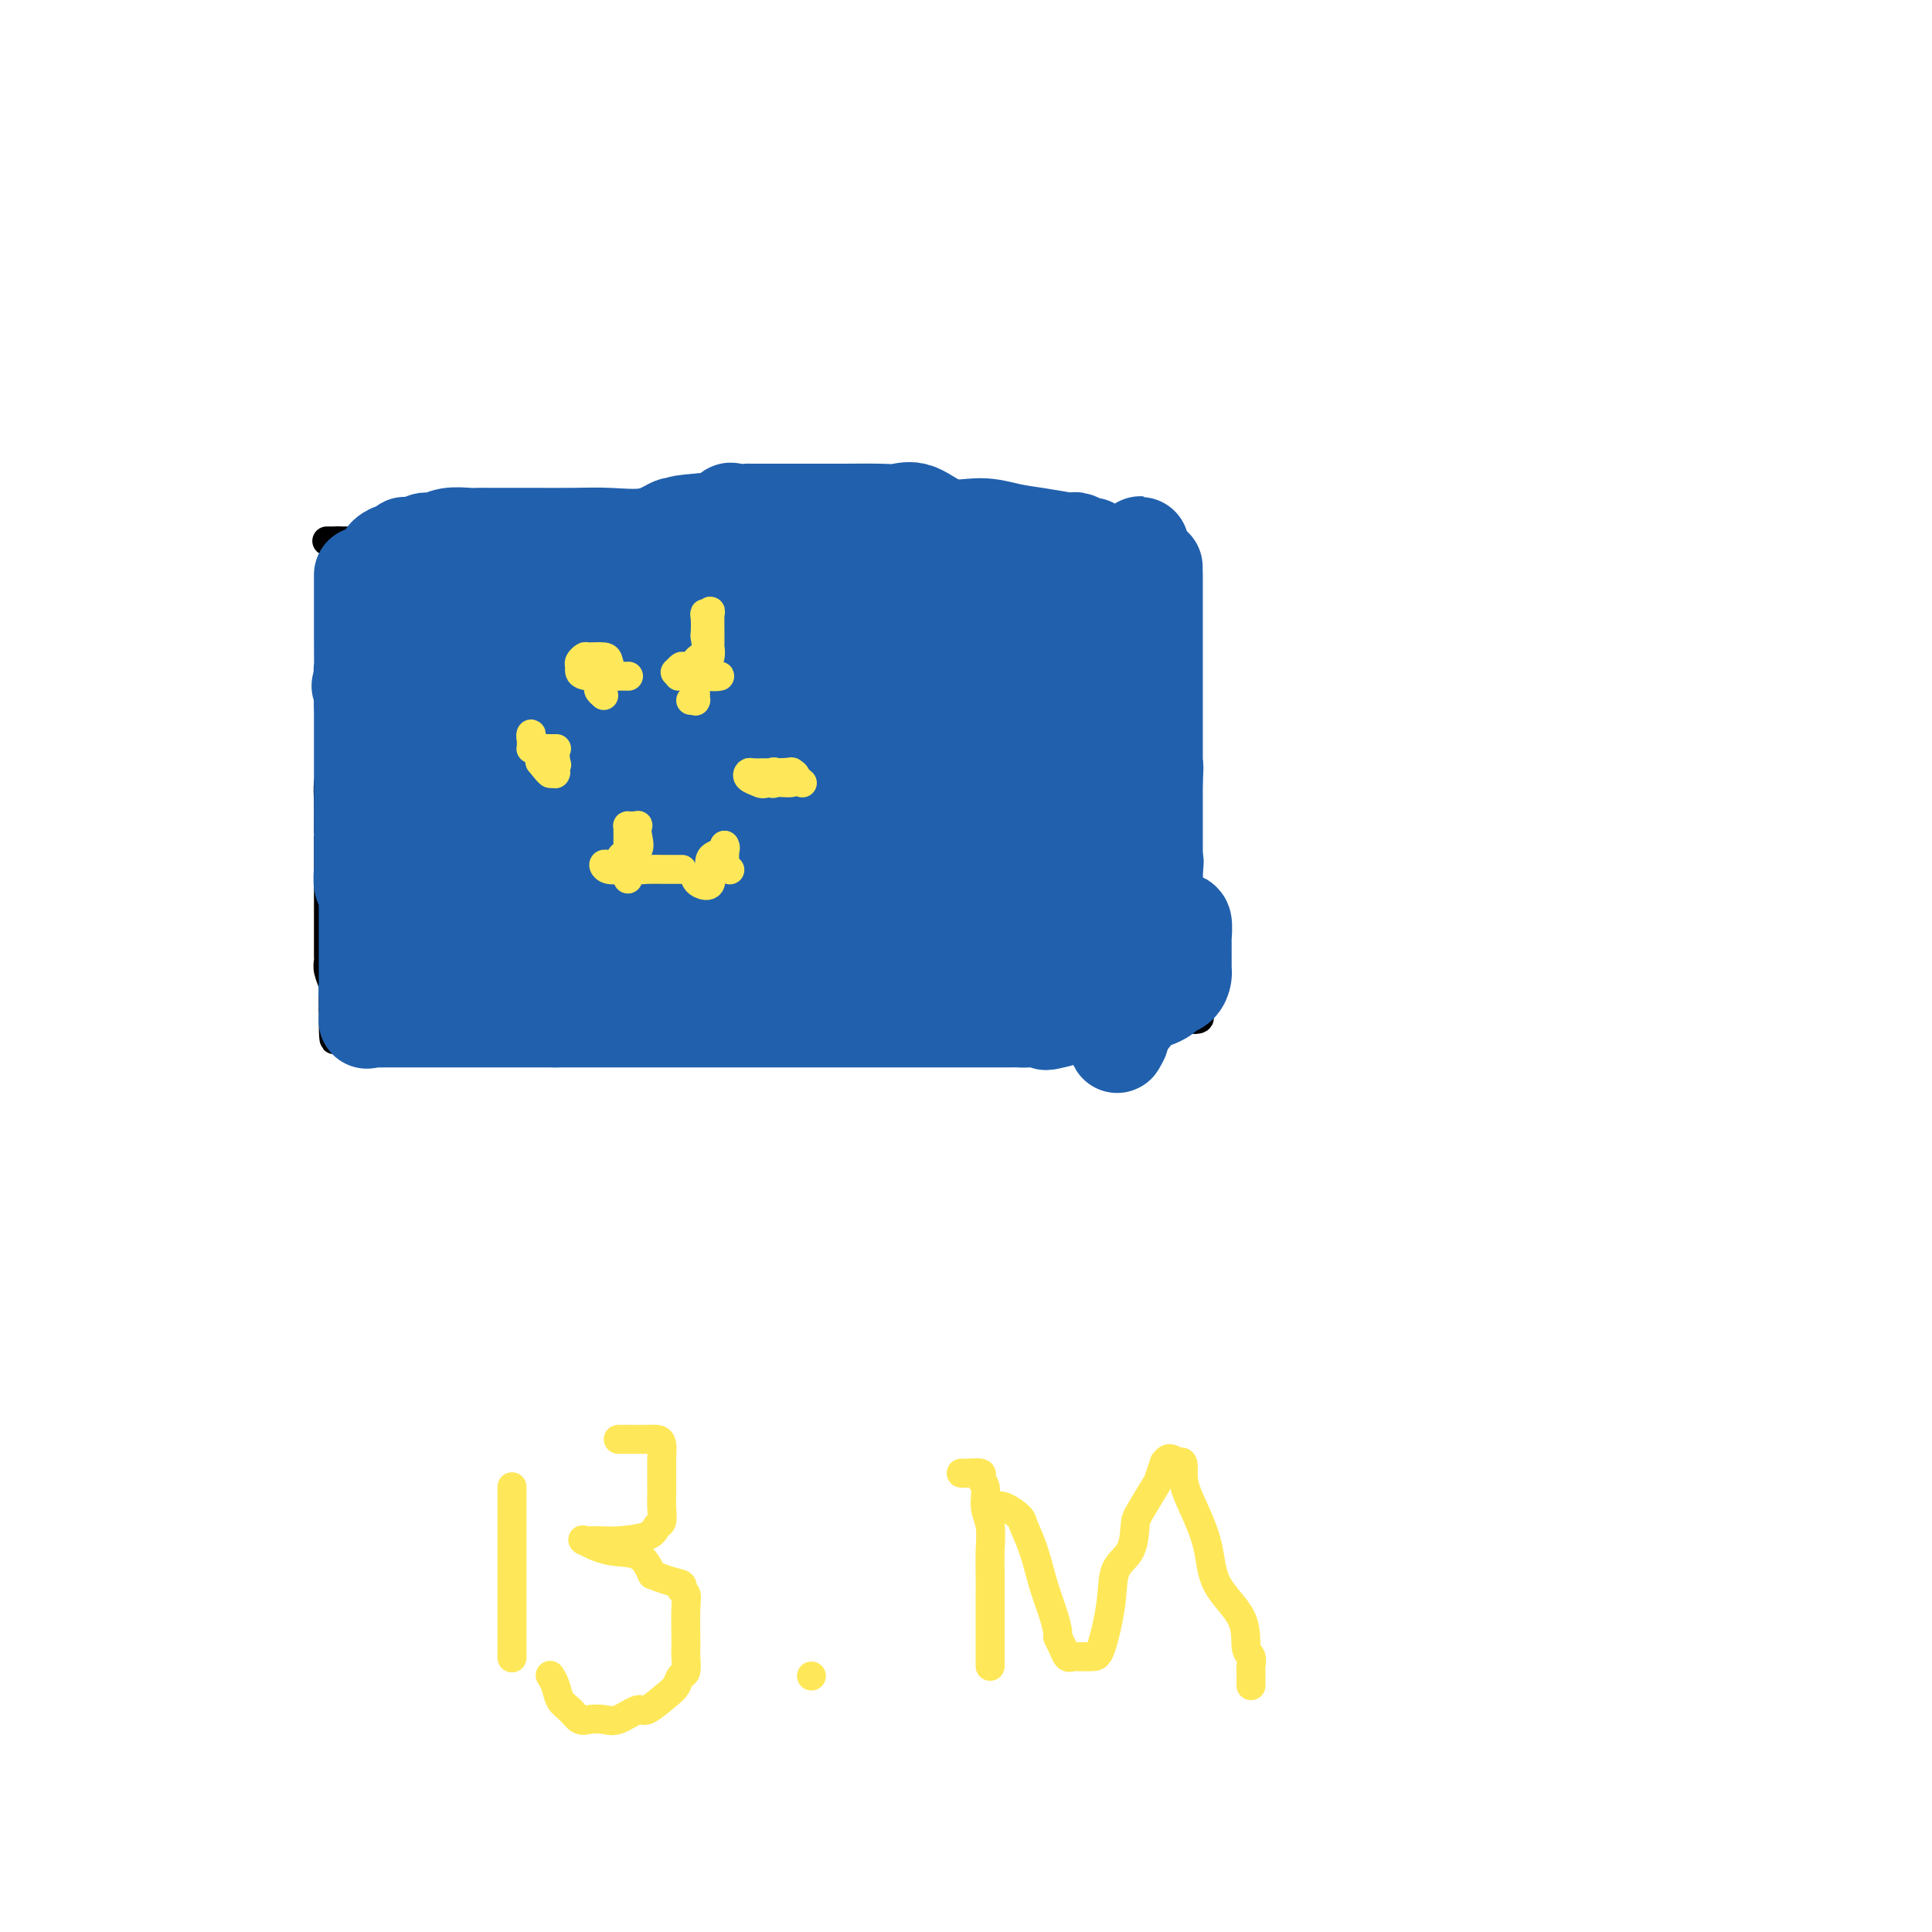 <svg viewBox='0 0 400 400' version='1.1' xmlns='http://www.w3.org/2000/svg' xmlns:xlink='http://www.w3.org/1999/xlink'><g fill='none' stroke='#000000' stroke-width='6' stroke-linecap='round' stroke-linejoin='round'><path d='M70,112c0.423,0.457 0.845,0.914 1,1c0.155,0.086 0.041,-0.198 0,0c-0.041,0.198 -0.011,0.879 0,1c0.011,0.121 0.003,-0.317 0,0c-0.003,0.317 -0.001,1.391 0,2c0.001,0.609 0.000,0.754 0,1c-0.000,0.246 -0.000,0.595 0,1c0.000,0.405 0.000,0.867 0,1c-0.000,0.133 -0.000,-0.063 0,0c0.000,0.063 0.000,0.384 0,1c-0.000,0.616 -0.000,1.525 0,2c0.000,0.475 0.000,0.515 0,1c-0.000,0.485 -0.000,1.415 0,2c0.000,0.585 0.000,0.825 0,1c-0.000,0.175 -0.000,0.284 0,1c0.000,0.716 0.000,2.039 0,3c-0.000,0.961 -0.000,1.560 0,2c0.000,0.440 0.000,0.720 0,1'/><path d='M71,133c0.155,3.895 0.043,3.134 0,3c-0.043,-0.134 -0.015,0.359 0,1c0.015,0.641 0.018,1.431 0,2c-0.018,0.569 -0.058,0.918 0,2c0.058,1.082 0.212,2.898 0,4c-0.212,1.102 -0.792,1.491 -1,2c-0.208,0.509 -0.046,1.140 0,2c0.046,0.860 -0.026,1.950 0,3c0.026,1.050 0.151,2.061 0,3c-0.151,0.939 -0.576,1.807 -1,3c-0.424,1.193 -0.846,2.712 -1,4c-0.154,1.288 -0.041,2.344 0,4c0.041,1.656 0.011,3.911 0,5c-0.011,1.089 -0.003,1.011 0,1c0.003,-0.011 0.001,0.043 0,1c-0.001,0.957 -0.000,2.816 0,4c0.000,1.184 0.000,1.692 0,3c-0.000,1.308 -0.000,3.416 0,4c0.000,0.584 0.000,-0.357 0,0c-0.000,0.357 -0.000,2.011 0,3c0.000,0.989 0.000,1.313 0,2c-0.000,0.687 -0.000,1.736 0,2c0.000,0.264 0.000,-0.256 0,0c-0.000,0.256 -0.001,1.289 0,2c0.001,0.711 0.004,1.100 0,2c-0.004,0.900 -0.015,2.309 0,3c0.015,0.691 0.057,0.663 0,1c-0.057,0.337 -0.211,1.039 0,2c0.211,0.961 0.788,2.182 1,3c0.212,0.818 0.061,1.234 0,2c-0.061,0.766 -0.030,1.883 0,3'/><path d='M69,209c-0.081,11.914 0.715,3.700 1,1c0.285,-2.700 0.059,0.114 0,1c-0.059,0.886 0.051,-0.155 0,0c-0.051,0.155 -0.262,1.506 0,2c0.262,0.494 0.996,0.132 2,0c1.004,-0.132 2.276,-0.035 3,0c0.724,0.035 0.900,0.010 2,0c1.100,-0.010 3.125,-0.003 4,0c0.875,0.003 0.600,0.001 1,0c0.400,-0.001 1.474,-0.000 2,0c0.526,0.000 0.505,0.000 1,0c0.495,-0.000 1.506,-0.000 2,0c0.494,0.000 0.473,0.000 1,0c0.527,-0.000 1.603,-0.000 3,0c1.397,0.000 3.113,0.000 4,0c0.887,-0.000 0.943,-0.000 1,0'/><path d='M96,213c4.576,0.000 3.017,0.000 3,0c-0.017,-0.000 1.507,0.000 2,0c0.493,0.000 -0.046,-0.000 1,0c1.046,0.000 3.677,0.000 5,0c1.323,-0.000 1.338,-0.000 2,0c0.662,0.000 1.972,0.000 3,0c1.028,0.000 1.774,0.000 3,0c1.226,-0.000 2.933,0.000 4,0c1.067,0.000 1.493,-0.000 3,0c1.507,0.000 4.096,0.000 6,0c1.904,-0.000 3.124,-0.000 4,0c0.876,0.000 1.408,0.000 3,0c1.592,0.000 4.245,0.000 6,0c1.755,0.000 2.611,0.000 4,0c1.389,0.000 3.312,0.000 5,0c1.688,0.000 3.143,0.000 5,0c1.857,0.000 4.116,0.000 6,0c1.884,0.000 3.392,0.000 5,0c1.608,0.000 3.315,0.000 5,0c1.685,0.000 3.347,0.000 5,0c1.653,0.000 3.295,0.000 5,0c1.705,0.000 3.471,0.000 5,0c1.529,0.000 2.819,0.000 4,0c1.181,0.000 2.252,0.000 4,0c1.748,0.000 4.171,0.000 5,0c0.829,0.000 0.062,0.000 1,0c0.938,0.000 3.580,0.000 5,0c1.420,0.000 1.618,0.000 2,0c0.382,0.000 0.949,0.000 2,0c1.051,0.000 2.586,0.000 4,0c1.414,0.000 2.707,0.000 4,0'/><path d='M217,213c19.150,-0.000 6.524,-0.000 3,0c-3.524,0.000 2.052,0.000 5,0c2.948,-0.000 3.267,-0.001 4,0c0.733,0.001 1.879,0.002 3,0c1.121,-0.002 2.217,-0.008 3,0c0.783,0.008 1.251,0.030 2,0c0.749,-0.030 1.777,-0.114 2,0c0.223,0.114 -0.360,0.424 0,0c0.360,-0.424 1.662,-1.581 3,-2c1.338,-0.419 2.712,-0.100 3,0c0.288,0.100 -0.511,-0.019 0,0c0.511,0.019 2.333,0.175 3,0c0.667,-0.175 0.179,-0.680 0,-1c-0.179,-0.320 -0.048,-0.455 0,-1c0.048,-0.545 0.013,-1.501 0,-2c-0.013,-0.499 -0.003,-0.543 0,-1c0.003,-0.457 0.000,-1.329 0,-2c-0.000,-0.671 0.003,-1.140 0,-2c-0.003,-0.860 -0.011,-2.110 0,-4c0.011,-1.890 0.042,-4.421 0,-6c-0.042,-1.579 -0.157,-2.206 0,-3c0.157,-0.794 0.585,-1.756 0,-3c-0.585,-1.244 -2.184,-2.769 -3,-4c-0.816,-1.231 -0.850,-2.168 -1,-4c-0.150,-1.832 -0.418,-4.559 -1,-6c-0.582,-1.441 -1.479,-1.597 -2,-2c-0.521,-0.403 -0.667,-1.053 -1,-2c-0.333,-0.947 -0.852,-2.192 -1,-3c-0.148,-0.808 0.076,-1.179 0,-2c-0.076,-0.821 -0.450,-2.092 -1,-3c-0.550,-0.908 -1.275,-1.454 -2,-2'/><path d='M236,158c-2.544,-4.989 -2.902,-3.461 -3,-4c-0.098,-0.539 0.066,-3.145 0,-5c-0.066,-1.855 -0.361,-2.958 -1,-4c-0.639,-1.042 -1.621,-2.025 -2,-3c-0.379,-0.975 -0.154,-1.944 0,-3c0.154,-1.056 0.237,-2.198 0,-3c-0.237,-0.802 -0.796,-1.263 -1,-2c-0.204,-0.737 -0.055,-1.749 0,-3c0.055,-1.251 0.014,-2.740 0,-4c-0.014,-1.260 -0.003,-2.292 0,-3c0.003,-0.708 -0.002,-1.094 0,-2c0.002,-0.906 0.011,-2.334 0,-3c-0.011,-0.666 -0.044,-0.570 0,-1c0.044,-0.430 0.163,-1.387 0,-2c-0.163,-0.613 -0.609,-0.881 -1,-1c-0.391,-0.119 -0.728,-0.087 -1,0c-0.272,0.087 -0.480,0.230 -1,0c-0.520,-0.230 -1.350,-0.832 -2,-1c-0.650,-0.168 -1.118,0.099 -2,0c-0.882,-0.099 -2.178,-0.562 -3,-1c-0.822,-0.438 -1.169,-0.849 -2,-1c-0.831,-0.151 -2.147,-0.041 -3,0c-0.853,0.041 -1.244,0.012 -2,0c-0.756,-0.012 -1.878,-0.006 -3,0'/><path d='M209,112c-3.528,-0.619 -2.347,-0.166 -4,0c-1.653,0.166 -6.140,0.044 -9,0c-2.860,-0.044 -4.094,-0.012 -6,0c-1.906,0.012 -4.483,0.003 -7,0c-2.517,-0.003 -4.975,-0.001 -8,0c-3.025,0.001 -6.617,0.000 -10,0c-3.383,-0.000 -6.559,-0.000 -9,0c-2.441,0.000 -4.149,0.000 -6,0c-1.851,-0.000 -3.844,-0.000 -6,0c-2.156,0.000 -4.474,0.000 -6,0c-1.526,-0.000 -2.261,-0.000 -4,0c-1.739,0.000 -4.483,0.000 -6,0c-1.517,-0.000 -1.808,-0.000 -4,0c-2.192,0.000 -6.284,0.000 -8,0c-1.716,-0.000 -1.054,-0.000 -2,0c-0.946,0.000 -3.498,0.000 -5,0c-1.502,-0.000 -1.954,-0.000 -3,0c-1.046,0.000 -2.687,0.000 -4,0c-1.313,-0.000 -2.299,-0.000 -3,0c-0.701,0.000 -1.117,0.000 -2,0c-0.883,-0.000 -2.233,-0.000 -3,0c-0.767,0.000 -0.951,0.000 -2,0c-1.049,-0.000 -2.964,-0.000 -4,0c-1.036,0.000 -1.195,0.000 -2,0c-0.805,0.000 -2.257,-0.000 -3,0c-0.743,0.000 -0.776,0.000 -1,0c-0.224,0.000 -0.637,-0.000 -1,0c-0.363,0.000 -0.675,0.000 -1,0c-0.325,0.000 -0.662,0.000 -1,0'/><path d='M79,112c-20.736,0.000 -7.577,0.000 -3,0c4.577,0.000 0.572,0.000 -1,0c-1.572,-0.000 -0.710,0.000 -1,0c-0.290,0.000 -1.732,-0.000 -2,0c-0.268,0.000 0.638,0.000 1,0c0.362,0.000 0.181,0.000 0,0'/></g>
<g fill='none' stroke='#FEE859' stroke-width='6' stroke-linecap='round' stroke-linejoin='round'><path d='M112,148c-0.008,-0.327 -0.016,-0.655 0,-1c0.016,-0.345 0.056,-0.709 0,-1c-0.056,-0.291 -0.207,-0.509 0,-1c0.207,-0.491 0.772,-1.255 1,-2c0.228,-0.745 0.117,-1.471 0,-2c-0.117,-0.529 -0.242,-0.860 0,-1c0.242,-0.140 0.851,-0.087 1,0c0.149,0.087 -0.163,0.208 0,0c0.163,-0.208 0.801,-0.746 1,-1c0.199,-0.254 -0.039,-0.223 0,0c0.039,0.223 0.357,0.637 1,1c0.643,0.363 1.612,0.675 2,1c0.388,0.325 0.194,0.662 0,1'/><path d='M118,142c0.759,0.546 0.157,1.411 0,2c-0.157,0.589 0.130,0.901 0,1c-0.130,0.099 -0.677,-0.016 -1,0c-0.323,0.016 -0.421,0.164 -1,0c-0.579,-0.164 -1.637,-0.639 -2,-1c-0.363,-0.361 -0.031,-0.608 0,-1c0.031,-0.392 -0.240,-0.928 -1,-1c-0.760,-0.072 -2.008,0.321 -3,1c-0.992,0.679 -1.729,1.644 -2,2c-0.271,0.356 -0.078,0.102 0,0c0.078,-0.102 0.039,-0.051 0,0'/><path d='M113,173c-0.424,0.086 -0.847,0.171 -1,0c-0.153,-0.171 -0.034,-0.599 0,-1c0.034,-0.401 -0.015,-0.777 0,-1c0.015,-0.223 0.095,-0.294 0,-1c-0.095,-0.706 -0.366,-2.045 0,-3c0.366,-0.955 1.368,-1.524 2,-2c0.632,-0.476 0.894,-0.858 1,-1c0.106,-0.142 0.056,-0.046 0,0c-0.056,0.046 -0.117,0.040 0,0c0.117,-0.040 0.413,-0.114 1,0c0.587,0.114 1.463,0.416 2,1c0.537,0.584 0.733,1.449 1,2c0.267,0.551 0.605,0.789 1,1c0.395,0.211 0.848,0.397 1,1c0.152,0.603 0.002,1.624 0,2c-0.002,0.376 0.142,0.107 0,0c-0.142,-0.107 -0.571,-0.054 -1,0'/><path d='M120,171c0.188,0.936 -0.343,0.276 -1,0c-0.657,-0.276 -1.442,-0.167 -2,0c-0.558,0.167 -0.889,0.393 -1,0c-0.111,-0.393 -0.000,-1.406 0,-2c0.000,-0.594 -0.109,-0.768 0,-1c0.109,-0.232 0.435,-0.521 0,-1c-0.435,-0.479 -1.632,-1.149 -1,-1c0.632,0.149 3.093,1.117 4,2c0.907,0.883 0.259,1.681 0,2c-0.259,0.319 -0.130,0.160 0,0'/><path d='M128,186c0.437,-0.303 0.873,-0.605 1,-1c0.127,-0.395 -0.057,-0.882 0,-1c0.057,-0.118 0.355,0.135 1,0c0.645,-0.135 1.636,-0.657 2,-1c0.364,-0.343 0.100,-0.509 0,-1c-0.100,-0.491 -0.038,-1.309 0,-2c0.038,-0.691 0.051,-1.256 0,-2c-0.051,-0.744 -0.165,-1.666 0,-2c0.165,-0.334 0.611,-0.082 1,0c0.389,0.082 0.721,-0.008 1,0c0.279,0.008 0.505,0.115 1,0c0.495,-0.115 1.261,-0.452 2,0c0.739,0.452 1.452,1.693 2,2c0.548,0.307 0.931,-0.321 1,0c0.069,0.321 -0.177,1.592 0,2c0.177,0.408 0.775,-0.046 1,0c0.225,0.046 0.076,0.591 0,1c-0.076,0.409 -0.079,0.681 0,1c0.079,0.319 0.239,0.684 0,1c-0.239,0.316 -0.879,0.582 -2,1c-1.121,0.418 -2.723,0.988 -4,2c-1.277,1.012 -2.228,2.465 -3,3c-0.772,0.535 -1.363,0.153 -2,0c-0.637,-0.153 -1.318,-0.076 -2,0'/><path d='M128,189c-2.016,1.541 -0.555,0.892 0,0c0.555,-0.892 0.203,-2.029 0,-3c-0.203,-0.971 -0.257,-1.777 0,-2c0.257,-0.223 0.825,0.136 1,0c0.175,-0.136 -0.044,-0.769 0,-1c0.044,-0.231 0.352,-0.062 1,0c0.648,0.062 1.636,0.017 2,0c0.364,-0.017 0.104,-0.005 0,0c-0.104,0.005 -0.052,0.002 0,0'/><path d='M155,167c-0.032,-0.242 -0.063,-0.484 0,-1c0.063,-0.516 0.222,-1.305 0,-2c-0.222,-0.695 -0.823,-1.297 -1,-2c-0.177,-0.703 0.071,-1.509 0,-2c-0.071,-0.491 -0.459,-0.669 -1,-1c-0.541,-0.331 -1.234,-0.815 -1,-1c0.234,-0.185 1.396,-0.070 2,0c0.604,0.070 0.649,0.096 1,0c0.351,-0.096 1.008,-0.315 2,0c0.992,0.315 2.318,1.163 3,2c0.682,0.837 0.719,1.662 1,2c0.281,0.338 0.804,0.189 1,0c0.196,-0.189 0.063,-0.418 0,0c-0.063,0.418 -0.058,1.483 0,2c0.058,0.517 0.170,0.485 -1,1c-1.170,0.515 -3.620,1.576 -5,2c-1.380,0.424 -1.690,0.212 -2,0'/><path d='M154,167c-1.083,0.774 0.211,0.208 0,0c-0.211,-0.208 -1.927,-0.060 -2,0c-0.073,0.060 1.497,0.030 2,0c0.503,-0.030 -0.061,-0.060 0,0c0.061,0.060 0.747,0.208 1,0c0.253,-0.208 0.072,-0.774 0,-1c-0.072,-0.226 -0.036,-0.113 0,0'/><path d='M160,136c0.087,-0.305 0.174,-0.609 0,0c-0.174,0.609 -0.609,2.133 -1,3c-0.391,0.867 -0.736,1.077 -1,1c-0.264,-0.077 -0.446,-0.442 -1,0c-0.554,0.442 -1.480,1.690 -2,2c-0.520,0.310 -0.633,-0.319 -1,0c-0.367,0.319 -0.989,1.584 -1,2c-0.011,0.416 0.588,-0.018 1,-1c0.412,-0.982 0.637,-2.512 1,-3c0.363,-0.488 0.865,0.065 1,0c0.135,-0.065 -0.098,-0.749 0,-1c0.098,-0.251 0.526,-0.067 1,0c0.474,0.067 0.992,0.019 1,0c0.008,-0.019 -0.496,-0.010 -1,0'/><path d='M157,139c0.667,-0.833 0.333,-0.417 0,0'/><path d='M135,128c0.065,0.368 0.130,0.736 0,1c-0.130,0.264 -0.456,0.424 0,1c0.456,0.576 1.692,1.569 2,2c0.308,0.431 -0.313,0.299 0,1c0.313,0.701 1.559,2.235 2,3c0.441,0.765 0.077,0.762 0,1c-0.077,0.238 0.133,0.718 0,1c-0.133,0.282 -0.609,0.366 -1,0c-0.391,-0.366 -0.695,-1.183 -1,-2'/><path d='M137,136c0.311,1.199 0.090,0.196 0,-1c-0.090,-1.196 -0.049,-2.584 0,-3c0.049,-0.416 0.105,0.140 0,0c-0.105,-0.140 -0.370,-0.975 -1,-1c-0.630,-0.025 -1.626,0.762 -2,1c-0.374,0.238 -0.127,-0.072 0,0c0.127,0.072 0.135,0.527 0,1c-0.135,0.473 -0.413,0.965 0,1c0.413,0.035 1.517,-0.385 3,0c1.483,0.385 3.346,1.575 4,2c0.654,0.425 0.098,0.083 0,0c-0.098,-0.083 0.262,0.091 0,0c-0.262,-0.091 -1.148,-0.448 -2,0c-0.852,0.448 -1.672,1.699 -2,2c-0.328,0.301 -0.164,-0.350 0,-1'/><path d='M137,137c-1.067,0.378 -1.733,0.822 -2,1c-0.267,0.178 -0.133,0.089 0,0'/></g>
<g fill='none' stroke='#2160AD' stroke-width='20' stroke-linecap='round' stroke-linejoin='round'><path d='M88,131c0.115,0.034 0.230,0.068 0,0c-0.230,-0.068 -0.806,-0.238 -1,0c-0.194,0.238 -0.008,0.884 0,1c0.008,0.116 -0.163,-0.298 0,0c0.163,0.298 0.660,1.307 0,2c-0.660,0.693 -2.476,1.069 -3,2c-0.524,0.931 0.244,2.416 0,4c-0.244,1.584 -1.501,3.266 -2,5c-0.499,1.734 -0.239,3.520 0,4c0.239,0.480 0.456,-0.345 0,0c-0.456,0.345 -1.586,1.859 -2,3c-0.414,1.141 -0.111,1.910 0,3c0.111,1.090 0.030,2.500 0,3c-0.030,0.500 -0.008,0.089 0,0c0.008,-0.089 0.002,0.143 0,1c-0.002,0.857 -0.001,2.339 0,3c0.001,0.661 0.000,0.503 0,1c-0.000,0.497 -0.000,1.651 0,2c0.000,0.349 0.000,-0.107 0,0c-0.000,0.107 -0.000,0.778 0,2c0.000,1.222 0.000,2.996 0,4c-0.000,1.004 -0.000,1.238 0,2c0.000,0.762 0.000,2.052 0,3c-0.000,0.948 -0.000,1.555 0,2c0.000,0.445 0.000,0.729 0,1c-0.000,0.271 -0.000,0.528 0,1c0.000,0.472 0.000,1.159 0,2c-0.000,0.841 -0.000,1.836 0,2c0.000,0.164 0.000,-0.502 0,0c-0.000,0.502 -0.000,2.174 0,3c0.000,0.826 0.000,0.808 0,1c-0.000,0.192 -0.000,0.596 0,1'/><path d='M80,189c0.000,5.883 0.000,2.091 0,1c-0.000,-1.091 -0.001,0.521 0,1c0.001,0.479 0.003,-0.174 0,0c-0.003,0.174 -0.011,1.174 0,2c0.011,0.826 0.041,1.479 0,2c-0.041,0.521 -0.155,0.910 0,1c0.155,0.090 0.578,-0.117 1,0c0.422,0.117 0.843,0.560 1,1c0.157,0.440 0.050,0.877 0,1c-0.050,0.123 -0.042,-0.068 0,0c0.042,0.068 0.118,0.397 0,1c-0.118,0.603 -0.431,1.481 0,2c0.431,0.519 1.606,0.679 2,1c0.394,0.321 0.006,0.804 0,1c-0.006,0.196 0.370,0.104 1,0c0.630,-0.104 1.516,-0.220 2,0c0.484,0.220 0.567,0.777 1,1c0.433,0.223 1.217,0.111 2,0'/><path d='M90,204c1.413,0.464 0.945,0.124 1,0c0.055,-0.124 0.633,-0.033 1,0c0.367,0.033 0.521,0.009 1,0c0.479,-0.009 1.281,-0.002 2,0c0.719,0.002 1.353,0.001 2,0c0.647,-0.001 1.306,-0.000 2,0c0.694,0.000 1.424,0.000 2,0c0.576,-0.000 0.997,-0.000 2,0c1.003,0.000 2.588,0.000 3,0c0.412,-0.000 -0.348,-0.000 0,0c0.348,0.000 1.803,0.000 3,0c1.197,-0.000 2.136,-0.000 3,0c0.864,0.000 1.653,0.000 2,0c0.347,-0.000 0.251,-0.000 1,0c0.749,0.000 2.342,0.000 3,0c0.658,-0.000 0.379,-0.000 1,0c0.621,0.000 2.140,0.000 3,0c0.860,-0.000 1.059,-0.000 2,0c0.941,0.000 2.624,0.000 4,0c1.376,-0.000 2.445,-0.000 3,0c0.555,0.000 0.597,0.000 1,0c0.403,-0.000 1.166,-0.000 2,0c0.834,0.000 1.739,0.000 4,0c2.261,-0.000 5.878,0.000 8,0c2.122,0.000 2.749,0.000 4,0c1.251,0.000 3.125,0.000 5,0'/><path d='M155,204c10.240,0.000 3.340,0.000 1,0c-2.340,-0.000 -0.121,-0.000 1,0c1.121,0.000 1.144,0.000 2,0c0.856,-0.000 2.545,-0.000 4,0c1.455,0.000 2.675,0.001 5,0c2.325,-0.001 5.756,-0.004 8,0c2.244,0.004 3.301,0.015 5,0c1.699,-0.015 4.038,-0.057 5,0c0.962,0.057 0.545,0.211 1,0c0.455,-0.211 1.780,-0.789 3,-1c1.220,-0.211 2.334,-0.057 3,0c0.666,0.057 0.884,0.015 2,0c1.116,-0.015 3.128,-0.003 5,0c1.872,0.003 3.603,-0.003 5,0c1.397,0.003 2.461,0.015 3,0c0.539,-0.015 0.554,-0.057 1,0c0.446,0.057 1.323,0.211 2,0c0.677,-0.211 1.153,-0.789 1,-1c-0.153,-0.211 -0.936,-0.056 0,0c0.936,0.056 3.590,0.015 5,0c1.410,-0.015 1.575,-0.002 2,0c0.425,0.002 1.109,-0.007 2,0c0.891,0.007 1.989,0.031 3,0c1.011,-0.031 1.934,-0.116 2,0c0.066,0.116 -0.725,0.434 0,0c0.725,-0.434 2.968,-1.622 4,-2c1.032,-0.378 0.855,0.052 1,0c0.145,-0.052 0.613,-0.586 1,-1c0.387,-0.414 0.694,-0.707 1,-1'/><path d='M233,198c3.504,-0.681 1.265,0.116 1,0c-0.265,-0.116 1.446,-1.144 2,-2c0.554,-0.856 -0.048,-1.539 0,-2c0.048,-0.461 0.745,-0.701 1,-1c0.255,-0.299 0.068,-0.656 0,-1c-0.068,-0.344 -0.018,-0.673 0,-1c0.018,-0.327 0.005,-0.651 0,-1c-0.005,-0.349 -0.001,-0.723 0,-1c0.001,-0.277 0.000,-0.456 0,-1c-0.000,-0.544 0.000,-1.454 0,-2c-0.000,-0.546 -0.002,-0.727 0,-1c0.002,-0.273 0.008,-0.636 0,-1c-0.008,-0.364 -0.030,-0.729 0,-1c0.030,-0.271 0.113,-0.449 0,-1c-0.113,-0.551 -0.423,-1.476 0,-2c0.423,-0.524 1.577,-0.648 2,-1c0.423,-0.352 0.113,-0.933 0,-1c-0.113,-0.067 -0.030,0.379 0,0c0.030,-0.379 0.008,-1.582 0,-3c-0.008,-1.418 -0.002,-3.051 0,-4c0.002,-0.949 0.001,-1.213 0,-2c-0.001,-0.787 -0.000,-2.096 0,-3c0.000,-0.904 0.000,-1.401 0,-2c-0.000,-0.599 -0.000,-1.299 0,-2'/><path d='M239,162c0.309,-5.200 0.083,-2.701 0,-2c-0.083,0.701 -0.022,-0.395 0,-1c0.022,-0.605 0.006,-0.718 0,-1c-0.006,-0.282 -0.002,-0.731 0,-1c0.002,-0.269 0.000,-0.356 0,-1c-0.000,-0.644 -0.000,-1.844 0,-2c0.000,-0.156 0.000,0.731 0,0c-0.000,-0.731 -0.000,-3.079 0,-4c0.000,-0.921 0.000,-0.417 0,-1c-0.000,-0.583 -0.000,-2.255 0,-3c0.000,-0.745 0.000,-0.562 0,-1c-0.000,-0.438 -0.000,-1.498 0,-2c0.000,-0.502 0.000,-0.447 0,-1c-0.000,-0.553 -0.000,-1.712 0,-2c0.000,-0.288 0.000,0.297 0,0c-0.000,-0.297 -0.000,-1.477 0,-2c0.000,-0.523 0.000,-0.390 0,-1c-0.000,-0.610 -0.000,-1.965 0,-3c0.000,-1.035 0.000,-1.752 0,-2c-0.000,-0.248 -0.000,-0.026 0,-1c0.000,-0.974 0.000,-3.143 0,-4c-0.000,-0.857 -0.000,-0.402 0,-1c0.000,-0.598 0.000,-2.249 0,-3c-0.000,-0.751 -0.000,-0.603 0,-1c0.000,-0.397 -0.000,-1.338 0,-2c0.000,-0.662 -0.000,-1.046 0,-1c0.000,0.046 0.000,0.523 0,1'/><path d='M239,120c0.000,-6.046 0.000,-0.160 0,3c-0.000,3.160 -0.000,3.594 0,5c0.000,1.406 0.000,3.785 0,7c-0.000,3.215 -0.000,7.265 0,10c0.000,2.735 0.000,4.154 0,6c-0.000,1.846 -0.000,4.120 0,6c0.000,1.880 0.000,3.365 0,5c-0.000,1.635 -0.000,3.421 0,5c0.000,1.579 0.001,2.950 0,4c-0.001,1.050 -0.003,1.777 0,3c0.003,1.223 0.011,2.942 0,4c-0.011,1.058 -0.039,1.454 0,2c0.039,0.546 0.147,1.242 0,2c-0.147,0.758 -0.547,1.576 -1,2c-0.453,0.424 -0.959,0.452 -1,1c-0.041,0.548 0.381,1.615 0,3c-0.381,1.385 -1.566,3.086 -2,4c-0.434,0.914 -0.116,1.041 0,1c0.116,-0.041 0.032,-0.248 0,0c-0.032,0.248 -0.010,0.953 0,2c0.010,1.047 0.009,2.437 0,3c-0.009,0.563 -0.027,0.297 0,1c0.027,0.703 0.098,2.373 0,3c-0.098,0.627 -0.366,0.210 -1,1c-0.634,0.790 -1.634,2.787 -2,4c-0.366,1.213 -0.098,1.643 0,2c0.098,0.357 0.026,0.640 0,1c-0.026,0.360 -0.007,0.798 0,1c0.007,0.202 0.002,0.170 0,1c-0.002,0.830 -0.001,2.523 0,3c0.001,0.477 0.000,-0.261 0,-1'/><path d='M232,214c-1.204,4.807 -0.715,0.826 0,-1c0.715,-1.826 1.656,-1.495 2,-2c0.344,-0.505 0.092,-1.847 0,-3c-0.092,-1.153 -0.025,-2.119 0,-3c0.025,-0.881 0.007,-1.678 0,-3c-0.007,-1.322 -0.002,-3.170 0,-5c0.002,-1.830 0.001,-3.643 0,-5c-0.001,-1.357 -0.001,-2.258 0,-4c0.001,-1.742 0.003,-4.325 0,-6c-0.003,-1.675 -0.011,-2.442 0,-4c0.011,-1.558 0.041,-3.906 0,-5c-0.041,-1.094 -0.155,-0.932 0,-2c0.155,-1.068 0.577,-3.364 1,-5c0.423,-1.636 0.845,-2.613 1,-4c0.155,-1.387 0.041,-3.186 0,-5c-0.041,-1.814 -0.011,-3.644 0,-5c0.011,-1.356 0.003,-2.239 0,-3c-0.003,-0.761 -0.001,-1.401 0,-2c0.001,-0.599 0.000,-1.158 0,-2c-0.000,-0.842 -0.000,-1.967 0,-3c0.000,-1.033 0.000,-1.976 0,-3c-0.000,-1.024 -0.000,-2.130 0,-3c0.000,-0.870 0.000,-1.503 0,-2c-0.000,-0.497 -0.000,-0.858 0,-2c0.000,-1.142 0.000,-3.064 0,-4c-0.000,-0.936 -0.000,-0.886 0,-1c0.000,-0.114 0.000,-0.391 0,-1c-0.000,-0.609 -0.000,-1.548 0,-2c0.000,-0.452 0.000,-0.415 0,-1c-0.000,-0.585 -0.000,-1.793 0,-3'/><path d='M236,120c0.518,-14.425 -0.186,-3.487 -1,0c-0.814,3.487 -1.737,-0.476 -2,-2c-0.263,-1.524 0.133,-0.608 -1,-1c-1.133,-0.392 -3.796,-2.091 -5,-3c-1.204,-0.909 -0.949,-1.027 -1,-1c-0.051,0.027 -0.410,0.200 -1,0c-0.590,-0.200 -1.412,-0.774 -2,-1c-0.588,-0.226 -0.941,-0.104 -1,0c-0.059,0.104 0.177,0.188 -1,0c-1.177,-0.188 -3.767,-0.650 -6,-1c-2.233,-0.350 -4.110,-0.587 -6,-1c-1.890,-0.413 -3.793,-1.000 -6,-1c-2.207,0.000 -4.717,0.589 -7,0c-2.283,-0.589 -4.341,-2.354 -6,-3c-1.659,-0.646 -2.921,-0.173 -4,0c-1.079,0.173 -1.975,0.046 -4,0c-2.025,-0.046 -5.180,-0.012 -7,0c-1.820,0.012 -2.303,0.003 -4,0c-1.697,-0.003 -4.606,-0.001 -7,0c-2.394,0.001 -4.274,0.001 -5,0c-0.726,-0.001 -0.298,-0.002 -1,0c-0.702,0.002 -2.535,0.008 -3,0c-0.465,-0.008 0.438,-0.030 0,0c-0.438,0.030 -2.217,0.113 -3,0c-0.783,-0.113 -0.571,-0.422 -1,0c-0.429,0.422 -1.500,1.575 -2,2c-0.500,0.425 -0.429,0.121 -1,0c-0.571,-0.121 -1.786,-0.061 -3,0'/><path d='M145,108c-7.312,0.527 -3.091,0.845 -2,1c1.091,0.155 -0.948,0.147 -2,0c-1.052,-0.147 -1.117,-0.432 -2,0c-0.883,0.432 -2.583,1.580 -5,2c-2.417,0.420 -5.549,0.113 -8,0c-2.451,-0.113 -4.220,-0.030 -7,0c-2.780,0.030 -6.569,0.008 -9,0c-2.431,-0.008 -3.503,-0.002 -5,0c-1.497,0.002 -3.419,-0.001 -4,0c-0.581,0.001 0.178,0.004 0,0c-0.178,-0.004 -1.294,-0.016 -2,0c-0.706,0.016 -1.004,0.061 -2,0c-0.996,-0.061 -2.691,-0.226 -4,0c-1.309,0.226 -2.232,0.844 -3,1c-0.768,0.156 -1.382,-0.151 -2,0c-0.618,0.151 -1.241,0.758 -2,1c-0.759,0.242 -1.656,0.117 -2,0c-0.344,-0.117 -0.137,-0.225 0,0c0.137,0.225 0.205,0.785 0,1c-0.205,0.215 -0.682,0.086 -1,0c-0.318,-0.086 -0.478,-0.129 -1,0c-0.522,0.129 -1.408,0.430 -2,1c-0.592,0.570 -0.891,1.410 -1,2c-0.109,0.590 -0.029,0.931 0,1c0.029,0.069 0.008,-0.135 0,0c-0.008,0.135 -0.002,0.610 0,1c0.002,0.390 0.001,0.695 0,1'/><path d='M79,120c-0.155,1.174 -0.041,1.610 0,2c0.041,0.390 0.011,0.734 0,1c-0.011,0.266 -0.003,0.455 0,1c0.003,0.545 0.001,1.447 0,2c-0.001,0.553 -0.001,0.757 0,1c0.001,0.243 0.002,0.526 0,1c-0.002,0.474 -0.007,1.140 0,2c0.007,0.860 0.026,1.916 0,3c-0.026,1.084 -0.098,2.196 0,3c0.098,0.804 0.366,1.299 1,2c0.634,0.701 1.634,1.609 2,2c0.366,0.391 0.098,0.265 0,1c-0.098,0.735 -0.026,2.332 0,3c0.026,0.668 0.007,0.407 0,1c-0.007,0.593 -0.002,2.041 0,3c0.002,0.959 0.001,1.431 0,2c-0.001,0.569 -0.002,1.235 0,2c0.002,0.765 0.009,1.627 0,2c-0.009,0.373 -0.032,0.256 0,1c0.032,0.744 0.121,2.349 0,3c-0.121,0.651 -0.450,0.348 0,1c0.450,0.652 1.680,2.257 2,3c0.320,0.743 -0.270,0.622 0,1c0.270,0.378 1.400,1.256 2,2c0.600,0.744 0.672,1.354 1,2c0.328,0.646 0.914,1.328 1,2c0.086,0.672 -0.328,1.335 0,2c0.328,0.665 1.397,1.333 2,2c0.603,0.667 0.739,1.333 1,2c0.261,0.667 0.646,1.333 1,2c0.354,0.667 0.677,1.333 1,2'/><path d='M93,179c1.719,3.427 0.517,1.496 0,1c-0.517,-0.496 -0.350,0.443 0,1c0.350,0.557 0.881,0.730 1,1c0.119,0.270 -0.174,0.635 0,1c0.174,0.365 0.816,0.729 1,1c0.184,0.271 -0.091,0.450 0,1c0.091,0.550 0.546,1.471 1,2c0.454,0.529 0.905,0.665 1,1c0.095,0.335 -0.168,0.868 0,1c0.168,0.132 0.766,-0.136 1,0c0.234,0.136 0.105,0.676 0,1c-0.105,0.324 -0.185,0.430 0,1c0.185,0.570 0.637,1.603 1,2c0.363,0.397 0.638,0.159 1,0c0.362,-0.159 0.811,-0.240 1,0c0.189,0.240 0.116,0.799 0,1c-0.116,0.201 -0.276,0.044 0,0c0.276,-0.044 0.989,0.026 2,0c1.011,-0.026 2.320,-0.147 3,0c0.680,0.147 0.732,0.561 1,1c0.268,0.439 0.752,0.902 1,1c0.248,0.098 0.260,-0.170 1,0c0.740,0.170 2.208,0.778 3,1c0.792,0.222 0.908,0.059 2,0c1.092,-0.059 3.162,-0.012 5,0c1.838,0.012 3.446,-0.011 5,0c1.554,0.011 3.056,0.054 4,0c0.944,-0.054 1.331,-0.207 2,0c0.669,0.207 1.620,0.773 2,1c0.380,0.227 0.190,0.113 0,0'/><path d='M132,198c5.076,0.774 1.766,0.207 1,0c-0.766,-0.207 1.011,-0.056 2,0c0.989,0.056 1.189,0.015 2,0c0.811,-0.015 2.231,-0.004 3,0c0.769,0.004 0.885,0.001 1,0c0.115,-0.001 0.229,-0.000 1,0c0.771,0.000 2.198,0.000 4,0c1.802,-0.000 3.977,-0.000 6,0c2.023,0.000 3.892,0.000 6,0c2.108,-0.000 4.455,-0.000 6,0c1.545,0.000 2.290,0.000 3,0c0.710,-0.000 1.386,-0.000 2,0c0.614,0.000 1.166,0.002 2,0c0.834,-0.002 1.949,-0.007 4,0c2.051,0.007 5.036,0.026 7,0c1.964,-0.026 2.907,-0.096 6,0c3.093,0.096 8.337,0.360 11,0c2.663,-0.360 2.746,-1.343 3,-2c0.254,-0.657 0.678,-0.988 1,-1c0.322,-0.012 0.541,0.294 1,0c0.459,-0.294 1.158,-1.190 2,-2c0.842,-0.810 1.829,-1.535 3,-2c1.171,-0.465 2.527,-0.671 3,-1c0.473,-0.329 0.062,-0.780 0,-1c-0.062,-0.220 0.225,-0.209 1,-1c0.775,-0.791 2.036,-2.383 3,-3c0.964,-0.617 1.629,-0.258 2,-1c0.371,-0.742 0.446,-2.584 1,-4c0.554,-1.416 1.587,-2.404 2,-3c0.413,-0.596 0.207,-0.798 0,-1'/><path d='M221,176c1.619,-2.340 1.166,-1.191 1,-1c-0.166,0.191 -0.044,-0.578 0,-1c0.044,-0.422 0.012,-0.498 0,-1c-0.012,-0.502 -0.003,-1.429 0,-2c0.003,-0.571 0.001,-0.787 0,-1c-0.001,-0.213 -0.000,-0.422 0,-1c0.000,-0.578 0.000,-1.524 0,-2c-0.000,-0.476 -0.000,-0.483 0,-1c0.000,-0.517 0.000,-1.545 0,-3c-0.000,-1.455 -0.000,-3.339 0,-5c0.000,-1.661 0.000,-3.100 0,-4c-0.000,-0.900 0.000,-1.263 0,-2c-0.000,-0.737 -0.000,-1.849 0,-3c0.000,-1.151 0.000,-2.339 0,-3c-0.000,-0.661 -0.000,-0.793 0,-1c0.000,-0.207 0.000,-0.489 0,-1c-0.000,-0.511 -0.000,-1.250 0,-2c0.000,-0.750 0.001,-1.511 0,-2c-0.001,-0.489 -0.004,-0.706 0,-1c0.004,-0.294 0.016,-0.667 0,-1c-0.016,-0.333 -0.060,-0.628 0,-1c0.060,-0.372 0.222,-0.821 0,-1c-0.222,-0.179 -0.830,-0.090 -1,0c-0.170,0.090 0.099,0.179 0,0c-0.099,-0.179 -0.565,-0.625 -1,-1c-0.435,-0.375 -0.839,-0.679 -1,-1c-0.161,-0.321 -0.081,-0.661 0,-1'/><path d='M219,133c-0.767,-0.691 -1.185,-0.917 -2,-1c-0.815,-0.083 -2.027,-0.022 -3,0c-0.973,0.022 -1.707,0.006 -2,0c-0.293,-0.006 -0.147,-0.003 0,0'/><path d='M212,132c-1.262,-0.101 -0.915,0.145 -1,0c-0.085,-0.145 -0.600,-0.683 -1,-1c-0.400,-0.317 -0.685,-0.415 -1,-1c-0.315,-0.585 -0.662,-1.658 -1,-2c-0.338,-0.342 -0.668,0.045 -1,0c-0.332,-0.045 -0.666,-0.523 -1,-1'/><path d='M206,127c-1.063,-0.713 -0.721,0.005 -1,0c-0.279,-0.005 -1.181,-0.733 -2,-1c-0.819,-0.267 -1.556,-0.071 -2,0c-0.444,0.071 -0.596,0.019 -1,0c-0.404,-0.019 -1.062,-0.005 -2,0c-0.938,0.005 -2.157,0.001 -3,0c-0.843,-0.001 -1.309,-0.000 -2,0c-0.691,0.000 -1.605,-0.001 -2,0c-0.395,0.001 -0.269,0.003 -1,0c-0.731,-0.003 -2.319,-0.011 -3,0c-0.681,0.011 -0.454,0.042 -1,0c-0.546,-0.042 -1.864,-0.158 -3,0c-1.136,0.158 -2.092,0.590 -3,1c-0.908,0.410 -1.770,0.799 -3,1c-1.230,0.201 -2.827,0.215 -4,0c-1.173,-0.215 -1.921,-0.660 -3,0c-1.079,0.660 -2.487,2.426 -4,3c-1.513,0.574 -3.130,-0.042 -5,0c-1.870,0.042 -3.993,0.743 -5,1c-1.007,0.257 -0.897,0.069 -2,0c-1.103,-0.069 -3.417,-0.018 -5,0c-1.583,0.018 -2.433,0.005 -3,0c-0.567,-0.005 -0.849,-0.001 -1,0c-0.151,0.001 -0.170,0.000 -1,0c-0.830,-0.000 -2.472,-0.000 -3,0c-0.528,0.000 0.059,0.000 -1,0c-1.059,-0.000 -3.764,-0.000 -5,0c-1.236,0.000 -1.001,0.000 -2,0c-0.999,-0.000 -3.230,-0.000 -5,0c-1.770,0.000 -3.077,0.000 -4,0c-0.923,-0.000 -1.461,-0.000 -2,0'/><path d='M122,132c-13.124,0.777 -3.933,0.221 -1,0c2.933,-0.221 -0.391,-0.106 -2,0c-1.609,0.106 -1.503,0.203 -2,1c-0.497,0.797 -1.596,2.296 -2,3c-0.404,0.704 -0.113,0.615 0,1c0.113,0.385 0.048,1.246 0,2c-0.048,0.754 -0.079,1.403 0,2c0.079,0.597 0.267,1.143 0,2c-0.267,0.857 -0.987,2.026 0,3c0.987,0.974 3.683,1.752 6,2c2.317,0.248 4.254,-0.035 7,0c2.746,0.035 6.301,0.389 11,0c4.699,-0.389 10.541,-1.520 14,-3c3.459,-1.480 4.536,-3.310 6,-5c1.464,-1.690 3.316,-3.239 4,-5c0.684,-1.761 0.201,-3.733 0,-6c-0.201,-2.267 -0.120,-4.828 0,-6c0.120,-1.172 0.277,-0.955 0,-2c-0.277,-1.045 -0.989,-3.351 -4,-5c-3.011,-1.649 -8.320,-2.639 -13,-3c-4.680,-0.361 -8.732,-0.092 -16,0c-7.268,0.092 -17.751,0.007 -24,0c-6.249,-0.007 -8.263,0.066 -10,0c-1.737,-0.066 -3.196,-0.269 -4,0c-0.804,0.269 -0.951,1.010 -1,2c-0.049,0.990 0.000,2.229 0,3c-0.000,0.771 -0.050,1.074 0,2c0.050,0.926 0.199,2.475 0,3c-0.199,0.525 -0.746,0.026 0,1c0.746,0.974 2.785,3.421 6,5c3.215,1.579 7.608,2.289 12,3'/><path d='M109,132c5.448,0.691 13.067,0.918 19,1c5.933,0.082 10.179,0.019 15,0c4.821,-0.019 10.217,0.007 13,0c2.783,-0.007 2.951,-0.046 3,0c0.049,0.046 -0.023,0.177 0,0c0.023,-0.177 0.140,-0.660 0,-1c-0.140,-0.340 -0.536,-0.535 0,-1c0.536,-0.465 2.005,-1.198 0,-2c-2.005,-0.802 -7.485,-1.672 -13,-2c-5.515,-0.328 -11.065,-0.112 -18,0c-6.935,0.112 -15.257,0.121 -22,0c-6.743,-0.121 -11.909,-0.372 -14,0c-2.091,0.372 -1.108,1.368 0,2c1.108,0.632 2.340,0.902 4,1c1.660,0.098 3.748,0.025 13,0c9.252,-0.025 25.670,-0.002 40,0c14.330,0.002 26.574,-0.017 37,0c10.426,0.017 19.036,0.071 25,0c5.964,-0.071 9.282,-0.268 11,0c1.718,0.268 1.836,1.000 2,1c0.164,0.000 0.376,-0.732 -1,-1c-1.376,-0.268 -4.338,-0.073 -10,0c-5.662,0.073 -14.023,0.025 -30,0c-15.977,-0.025 -39.571,-0.027 -51,0c-11.429,0.027 -10.692,0.084 -11,0c-0.308,-0.084 -1.659,-0.310 -2,0c-0.341,0.310 0.330,1.155 1,2'/><path d='M120,132c-14.545,0.310 0.092,0.084 8,0c7.908,-0.084 9.085,-0.026 12,0c2.915,0.026 7.566,0.020 11,0c3.434,-0.020 5.649,-0.055 7,0c1.351,0.055 1.838,0.201 2,0c0.162,-0.201 -0.003,-0.747 0,-1c0.003,-0.253 0.172,-0.211 0,-1c-0.172,-0.789 -0.685,-2.408 -3,-3c-2.315,-0.592 -6.433,-0.158 -11,0c-4.567,0.158 -9.583,0.041 -15,0c-5.417,-0.041 -11.233,-0.004 -15,0c-3.767,0.004 -5.483,-0.023 -6,0c-0.517,0.023 0.165,0.097 2,0c1.835,-0.097 4.823,-0.366 10,0c5.177,0.366 12.541,1.367 22,0c9.459,-1.367 21.011,-5.101 30,-7c8.989,-1.899 15.415,-1.962 17,-2c1.585,-0.038 -1.669,-0.053 -5,0c-3.331,0.053 -6.738,0.172 -13,1c-6.262,0.828 -15.379,2.366 -23,4c-7.621,1.634 -13.746,3.366 -16,4c-2.254,0.634 -0.637,0.170 0,0c0.637,-0.170 0.294,-0.046 1,0c0.706,0.046 2.459,0.012 3,0c0.541,-0.012 -0.131,-0.004 6,0c6.131,0.004 19.066,0.002 32,0'/><path d='M176,127c14.028,0.033 28.099,0.114 36,0c7.901,-0.114 9.631,-0.423 11,0c1.369,0.423 2.377,1.578 0,2c-2.377,0.422 -8.137,0.110 -11,1c-2.863,0.890 -2.828,2.983 -7,5c-4.172,2.017 -12.551,3.959 -19,5c-6.449,1.041 -10.966,1.180 -16,2c-5.034,0.820 -10.583,2.321 -16,3c-5.417,0.679 -10.703,0.536 -15,1c-4.297,0.464 -7.607,1.536 -11,3c-3.393,1.464 -6.871,3.320 -9,4c-2.129,0.680 -2.911,0.182 4,0c6.911,-0.182 21.514,-0.049 29,0c7.486,0.049 7.855,0.013 12,0c4.145,-0.013 12.067,-0.004 17,0c4.933,0.004 6.879,0.001 7,0c0.121,-0.001 -1.583,-0.000 -3,0c-1.417,0.000 -2.548,0.000 -6,0c-3.452,-0.000 -9.225,-0.000 -20,0c-10.775,0.000 -26.553,0.000 -38,0c-11.447,-0.000 -18.563,-0.000 -25,0c-6.437,0.000 -12.195,0.000 -14,0c-1.805,-0.000 0.341,-0.000 2,0c1.659,0.000 2.829,0.000 4,0'/><path d='M88,153c2.157,-0.008 4.550,-0.029 8,-1c3.450,-0.971 7.957,-2.891 12,-4c4.043,-1.109 7.622,-1.407 10,-2c2.378,-0.593 3.556,-1.479 5,-2c1.444,-0.521 3.155,-0.675 1,-1c-2.155,-0.325 -8.175,-0.819 -14,-1c-5.825,-0.181 -11.456,-0.048 -17,0c-5.544,0.048 -11.002,0.013 -14,0c-2.998,-0.013 -3.535,-0.003 -4,0c-0.465,0.003 -0.859,0.001 0,0c0.859,-0.001 2.969,-0.000 5,0c2.031,0.000 3.981,0.001 8,0c4.019,-0.001 10.106,-0.002 21,0c10.894,0.002 26.595,0.008 37,0c10.405,-0.008 15.515,-0.030 18,0c2.485,0.030 2.344,0.110 2,0c-0.344,-0.110 -0.890,-0.412 -2,0c-1.110,0.412 -2.782,1.539 -5,3c-2.218,1.461 -4.982,3.257 -7,5c-2.018,1.743 -3.290,3.434 -4,4c-0.710,0.566 -0.858,0.008 -1,0c-0.142,-0.008 -0.279,0.534 -1,1c-0.721,0.466 -2.027,0.857 0,1c2.027,0.143 7.386,0.038 11,0c3.614,-0.038 5.484,-0.010 14,0c8.516,0.010 23.677,0.003 32,0c8.323,-0.003 9.806,-0.001 11,0c1.194,0.001 2.097,0.000 3,0'/><path d='M217,156c10.750,0.000 2.124,0.000 -4,0c-6.124,-0.000 -9.746,-0.000 -20,0c-10.254,0.000 -27.139,0.000 -40,0c-12.861,-0.000 -21.696,-0.000 -28,0c-6.304,0.000 -10.075,0.000 -10,0c0.075,-0.000 3.998,-0.001 11,0c7.002,0.001 17.084,0.003 30,0c12.916,-0.003 28.667,-0.013 37,0c8.333,0.013 9.249,0.047 10,0c0.751,-0.047 1.338,-0.175 1,0c-0.338,0.175 -1.601,0.653 -4,1c-2.399,0.347 -5.935,0.563 -11,2c-5.065,1.437 -11.659,4.095 -18,6c-6.341,1.905 -12.428,3.057 -18,4c-5.572,0.943 -10.630,1.678 -14,2c-3.370,0.322 -5.053,0.230 -7,1c-1.947,0.770 -4.157,2.401 -4,3c0.157,0.599 2.682,0.165 7,0c4.318,-0.165 10.431,-0.060 15,0c4.569,0.060 7.596,0.076 9,0c1.404,-0.076 1.186,-0.244 1,0c-0.186,0.244 -0.338,0.900 -1,1c-0.662,0.100 -1.832,-0.358 -4,0c-2.168,0.358 -5.334,1.531 -9,2c-3.666,0.469 -7.833,0.235 -12,0'/><path d='M134,178c-6.594,1.277 -10.581,2.970 -13,4c-2.419,1.030 -3.272,1.398 -6,2c-2.728,0.602 -7.332,1.439 -9,2c-1.668,0.561 -0.401,0.847 0,1c0.401,0.153 -0.064,0.174 2,0c2.064,-0.174 6.657,-0.541 11,-2c4.343,-1.459 8.436,-4.009 15,-5c6.564,-0.991 15.599,-0.424 22,-1c6.401,-0.576 10.167,-2.294 12,-3c1.833,-0.706 1.732,-0.399 3,0c1.268,0.399 3.905,0.892 1,0c-2.905,-0.892 -11.351,-3.167 -19,-4c-7.649,-0.833 -14.502,-0.223 -22,0c-7.498,0.223 -15.640,0.061 -22,0c-6.360,-0.061 -10.936,-0.020 -13,0c-2.064,0.020 -1.616,0.019 -1,0c0.616,-0.019 1.398,-0.057 2,0c0.602,0.057 1.023,0.208 3,0c1.977,-0.208 5.511,-0.774 8,-1c2.489,-0.226 3.932,-0.113 5,0c1.068,0.113 1.760,0.226 2,0c0.240,-0.226 0.026,-0.792 0,-1c-0.026,-0.208 0.135,-0.060 -1,0c-1.135,0.060 -3.568,0.030 -6,0'/><path d='M108,170c-1.483,-0.158 -2.689,-0.052 -4,0c-1.311,0.052 -2.727,0.049 -4,0c-1.273,-0.049 -2.401,-0.143 -3,0c-0.599,0.143 -0.667,0.522 -1,1c-0.333,0.478 -0.929,1.056 1,2c1.929,0.944 6.384,2.253 11,3c4.616,0.747 9.395,0.932 20,1c10.605,0.068 27.038,0.019 36,0c8.962,-0.019 10.453,-0.006 12,0c1.547,0.006 3.149,0.006 4,0c0.851,-0.006 0.950,-0.019 1,0c0.050,0.019 0.051,0.069 0,0c-0.051,-0.069 -0.154,-0.257 0,-1c0.154,-0.743 0.566,-2.041 1,-3c0.434,-0.959 0.890,-1.577 1,-2c0.110,-0.423 -0.128,-0.649 0,-1c0.128,-0.351 0.620,-0.826 1,-1c0.380,-0.174 0.648,-0.046 1,0c0.352,0.046 0.789,0.012 1,0c0.211,-0.012 0.198,-0.001 1,0c0.802,0.001 2.421,-0.007 3,0c0.579,0.007 0.119,0.030 0,0c-0.119,-0.030 0.102,-0.111 0,0c-0.102,0.111 -0.527,0.415 -4,2c-3.473,1.585 -9.992,4.453 -13,6c-3.008,1.547 -2.504,1.774 -2,2'/><path d='M171,179c-4.027,1.998 -4.596,1.992 -3,2c1.596,0.008 5.357,0.030 10,0c4.643,-0.030 10.170,-0.113 14,0c3.830,0.113 5.964,0.423 8,0c2.036,-0.423 3.975,-1.577 5,-2c1.025,-0.423 1.138,-0.113 1,0c-0.138,0.113 -0.526,0.029 -2,0c-1.474,-0.029 -4.035,-0.004 -5,0c-0.965,0.004 -0.336,-0.013 -4,0c-3.664,0.013 -11.622,0.056 -16,0c-4.378,-0.056 -5.176,-0.211 -6,0c-0.824,0.211 -1.675,0.789 -1,1c0.675,0.211 2.875,0.057 6,0c3.125,-0.057 7.176,-0.015 10,0c2.824,0.015 4.423,0.004 7,0c2.577,-0.004 6.133,-0.001 8,0c1.867,0.001 2.047,0.000 2,0c-0.047,-0.000 -0.320,-0.000 -1,0c-0.680,0.000 -1.766,0.000 -4,0c-2.234,-0.000 -5.617,-0.000 -9,0'/><path d='M191,180c-3.277,0.000 -5.468,0.000 -7,0c-1.532,-0.000 -2.403,-0.000 -2,0c0.403,0.000 2.082,0.000 4,0c1.918,-0.000 4.075,-0.000 7,0c2.925,0.000 6.619,0.000 10,0c3.381,-0.000 6.450,-0.002 9,0c2.550,0.002 4.582,0.006 6,0c1.418,-0.006 2.221,-0.022 2,0c-0.221,0.022 -1.464,0.083 -3,0c-1.536,-0.083 -3.363,-0.309 -5,0c-1.637,0.309 -3.085,1.155 -5,2c-1.915,0.845 -4.296,1.691 -5,2c-0.704,0.309 0.271,0.083 1,0c0.729,-0.083 1.214,-0.022 2,0c0.786,0.022 1.875,0.007 3,0c1.125,-0.007 2.288,-0.005 3,0c0.712,0.005 0.974,0.013 1,0c0.026,-0.013 -0.182,-0.049 0,0c0.182,0.049 0.756,0.182 1,0c0.244,-0.182 0.159,-0.679 0,-1c-0.159,-0.321 -0.393,-0.468 0,-1c0.393,-0.532 1.414,-1.451 0,-2c-1.414,-0.549 -5.261,-0.728 -8,-1c-2.739,-0.272 -4.369,-0.636 -6,-1'/><path d='M199,178c-3.088,-0.635 -3.809,-0.223 -4,0c-0.191,0.223 0.149,0.256 0,0c-0.149,-0.256 -0.787,-0.800 -1,-1c-0.213,-0.200 -0.001,-0.057 0,-1c0.001,-0.943 -0.210,-2.974 0,-4c0.210,-1.026 0.841,-1.049 1,-1c0.159,0.049 -0.153,0.169 0,-1c0.153,-1.169 0.772,-3.626 1,-5c0.228,-1.374 0.064,-1.664 0,-2c-0.064,-0.336 -0.028,-0.717 0,-1c0.028,-0.283 0.048,-0.467 0,-1c-0.048,-0.533 -0.163,-1.415 0,-2c0.163,-0.585 0.603,-0.872 1,-1c0.397,-0.128 0.750,-0.098 2,0c1.250,0.098 3.396,0.265 5,1c1.604,0.735 2.668,2.039 4,3c1.332,0.961 2.934,1.578 4,2c1.066,0.422 1.595,0.649 2,1c0.405,0.351 0.687,0.825 1,1c0.313,0.175 0.659,0.053 1,0c0.341,-0.053 0.679,-0.035 1,0c0.321,0.035 0.625,0.086 1,0c0.375,-0.086 0.821,-0.310 1,-1c0.179,-0.690 0.089,-1.845 0,-3'/><path d='M219,162c0.630,-1.524 0.206,-3.335 0,-4c-0.206,-0.665 -0.192,-0.186 0,0c0.192,0.186 0.564,0.078 1,0c0.436,-0.078 0.936,-0.126 1,0c0.064,0.126 -0.307,0.426 0,1c0.307,0.574 1.291,1.423 2,2c0.709,0.577 1.141,0.881 2,1c0.859,0.119 2.143,0.052 3,0c0.857,-0.052 1.287,-0.091 2,0c0.713,0.091 1.708,0.311 2,0c0.292,-0.311 -0.118,-1.153 0,-2c0.118,-0.847 0.764,-1.698 1,-2c0.236,-0.302 0.063,-0.053 0,0c-0.063,0.053 -0.017,-0.089 0,0c0.017,0.089 0.005,0.409 0,1c-0.005,0.591 -0.001,1.455 0,2c0.001,0.545 0.001,0.773 0,1'/><path d='M233,162c0.000,0.844 0.000,0.956 0,1c0.000,0.044 0.000,0.022 0,0'/><path d='M199,147c-0.015,0.316 -0.030,0.632 0,1c0.030,0.368 0.106,0.788 0,1c-0.106,0.212 -0.392,0.214 2,0c2.392,-0.214 7.464,-0.646 11,0c3.536,0.646 5.536,2.369 9,3c3.464,0.631 8.392,0.169 11,0c2.608,-0.169 2.894,-0.046 3,0c0.106,0.046 0.030,0.013 0,0c-0.030,-0.013 -0.015,-0.007 0,0'/><path d='M244,191c-0.113,0.089 -0.226,0.178 0,0c0.226,-0.178 0.793,-0.624 1,0c0.207,0.624 0.056,2.319 0,3c-0.056,0.681 -0.015,0.350 0,1c0.015,0.650 0.005,2.281 0,3c-0.005,0.719 -0.003,0.525 0,1c0.003,0.475 0.008,1.619 0,2c-0.008,0.381 -0.028,-0.000 0,0c0.028,0.000 0.106,0.382 0,1c-0.106,0.618 -0.394,1.472 -1,2c-0.606,0.528 -1.528,0.729 -2,1c-0.472,0.271 -0.494,0.611 -1,1c-0.506,0.389 -1.496,0.826 -2,1c-0.504,0.174 -0.522,0.085 -1,0c-0.478,-0.085 -1.417,-0.166 -2,0c-0.583,0.166 -0.811,0.579 -1,1c-0.189,0.421 -0.338,0.849 -1,1c-0.662,0.151 -1.836,0.026 -2,0c-0.164,-0.026 0.683,0.048 0,0c-0.683,-0.048 -2.894,-0.219 -4,0c-1.106,0.219 -1.105,0.828 -2,1c-0.895,0.172 -2.684,-0.094 -4,0c-1.316,0.094 -2.158,0.547 -3,1'/><path d='M219,211c-4.103,1.083 -1.862,0.290 -2,0c-0.138,-0.290 -2.656,-0.078 -4,0c-1.344,0.078 -1.515,0.021 -2,0c-0.485,-0.021 -1.285,-0.006 -2,0c-0.715,0.006 -1.344,0.001 -2,0c-0.656,-0.001 -1.340,-0.000 -2,0c-0.660,0.000 -1.296,0.000 -2,0c-0.704,-0.000 -1.476,-0.000 -2,0c-0.524,0.000 -0.800,0.000 -1,0c-0.200,-0.000 -0.324,-0.000 -1,0c-0.676,0.000 -1.906,0.000 -3,0c-1.094,-0.000 -2.054,-0.000 -3,0c-0.946,0.000 -1.879,0.000 -3,0c-1.121,-0.000 -2.429,-0.000 -4,0c-1.571,0.000 -3.405,0.000 -5,0c-1.595,-0.000 -2.950,-0.000 -4,0c-1.050,0.000 -1.796,0.000 -3,0c-1.204,-0.000 -2.868,-0.000 -4,0c-1.132,0.000 -1.733,0.000 -3,0c-1.267,-0.000 -3.198,-0.000 -5,0c-1.802,0.000 -3.473,0.000 -5,0c-1.527,-0.000 -2.911,-0.000 -4,0c-1.089,0.000 -1.883,0.000 -3,0c-1.117,-0.000 -2.557,-0.000 -4,0c-1.443,0.000 -2.888,0.000 -5,0c-2.112,0.000 -4.890,0.000 -7,0c-2.110,0.000 -3.552,0.000 -5,0c-1.448,0.000 -2.904,0.000 -4,0c-1.096,0.000 -1.834,0.000 -3,0c-1.166,0.000 -2.762,0.000 -4,0c-1.238,0.000 -2.119,0.000 -3,0'/><path d='M115,211c-15.953,-0.000 -3.834,-0.000 -1,0c2.834,0.000 -3.617,0.000 -7,0c-3.383,-0.000 -3.697,-0.000 -4,0c-0.303,0.000 -0.594,0.000 -1,0c-0.406,-0.000 -0.927,-0.000 -1,0c-0.073,0.000 0.301,0.000 0,0c-0.301,-0.000 -1.276,-0.000 -2,0c-0.724,0.000 -1.197,0.000 -2,0c-0.803,-0.000 -1.937,-0.000 -3,0c-1.063,0.000 -2.057,0.000 -3,0c-0.943,-0.000 -1.836,-0.001 -3,0c-1.164,0.001 -2.599,0.003 -4,0c-1.401,-0.003 -2.768,-0.010 -4,0c-1.232,0.010 -2.330,0.039 -3,0c-0.670,-0.039 -0.911,-0.144 -1,0c-0.089,0.144 -0.024,0.539 0,0c0.024,-0.539 0.007,-2.011 0,-3c-0.007,-0.989 -0.003,-1.494 0,-2'/><path d='M76,206c-0.155,-1.175 -0.041,-1.613 0,-2c0.041,-0.387 0.011,-0.722 0,-1c-0.011,-0.278 -0.003,-0.498 0,-1c0.003,-0.502 0.001,-1.286 0,-2c-0.001,-0.714 -0.000,-1.357 0,-2c0.000,-0.643 0.000,-1.286 0,-2c-0.000,-0.714 -0.000,-1.500 0,-2c0.000,-0.500 0.000,-0.714 0,-1c-0.000,-0.286 -0.000,-0.642 0,-1c0.000,-0.358 0.001,-0.716 0,-1c-0.001,-0.284 -0.004,-0.494 0,-1c0.004,-0.506 0.015,-1.308 0,-2c-0.015,-0.692 -0.057,-1.276 0,-2c0.057,-0.724 0.211,-1.590 0,-2c-0.211,-0.410 -0.789,-0.365 -1,-1c-0.211,-0.635 -0.057,-1.951 0,-3c0.057,-1.049 0.015,-1.829 0,-2c-0.015,-0.171 -0.004,0.269 0,0c0.004,-0.269 0.001,-1.247 0,-2c-0.001,-0.753 -0.000,-1.281 0,-2c0.000,-0.719 0.000,-1.629 0,-3c-0.000,-1.371 -0.000,-3.202 0,-4c0.000,-0.798 0.000,-0.564 0,-1c-0.000,-0.436 -0.000,-1.541 0,-3c0.000,-1.459 0.000,-3.272 0,-4c-0.000,-0.728 -0.000,-0.372 0,-1c0.000,-0.628 0.000,-2.240 0,-3c-0.000,-0.760 -0.000,-0.668 0,-1c0.000,-0.332 0.000,-1.089 0,-2c-0.000,-0.911 -0.000,-1.974 0,-3c0.000,-1.026 0.000,-2.013 0,-3'/><path d='M75,146c-0.155,-10.500 -0.041,-6.751 0,-7c0.041,-0.249 0.011,-4.498 0,-7c-0.011,-2.502 -0.003,-3.258 0,-5c0.003,-1.742 0.001,-4.469 0,-6c-0.001,-1.531 -0.000,-1.866 0,-2c0.000,-0.134 0.000,-0.067 0,0'/></g>
<g fill='none' stroke='#FEE859' stroke-width='6' stroke-linecap='round' stroke-linejoin='round'><path d='M143,145c0.423,0.012 0.845,0.024 1,0c0.155,-0.024 0.042,-0.084 0,0c-0.042,0.084 -0.013,0.314 0,0c0.013,-0.314 0.011,-1.171 0,-2c-0.011,-0.829 -0.031,-1.631 0,-2c0.031,-0.369 0.113,-0.306 0,-1c-0.113,-0.694 -0.422,-2.143 0,-3c0.422,-0.857 1.576,-1.120 2,-2c0.424,-0.880 0.117,-2.378 0,-3c-0.117,-0.622 -0.046,-0.367 0,-1c0.046,-0.633 0.065,-2.152 0,-3c-0.065,-0.848 -0.214,-1.024 0,-1c0.214,0.024 0.790,0.246 1,0c0.210,-0.246 0.053,-0.962 0,0c-0.053,0.962 -0.001,3.603 0,5c0.001,1.397 -0.049,1.552 0,2c0.049,0.448 0.196,1.191 0,2c-0.196,0.809 -0.735,1.684 -1,2c-0.265,0.316 -0.257,0.075 -1,0c-0.743,-0.075 -2.239,0.018 -3,0c-0.761,-0.018 -0.789,-0.148 -1,0c-0.211,0.148 -0.606,0.574 -1,1'/><path d='M140,139c-0.797,0.460 0.709,0.109 1,0c0.291,-0.109 -0.633,0.023 0,0c0.633,-0.023 2.822,-0.202 4,0c1.178,0.202 1.344,0.786 2,1c0.656,0.214 1.801,0.057 2,0c0.199,-0.057 -0.549,-0.015 -1,0c-0.451,0.015 -0.605,0.004 -2,0c-1.395,-0.004 -4.029,-0.001 -5,0c-0.971,0.001 -0.277,0.000 0,0c0.277,-0.000 0.139,-0.000 0,0'/><path d='M115,155c0.202,-0.000 0.404,-0.000 0,0c-0.404,0.000 -1.415,0.000 -2,0c-0.585,-0.000 -0.745,-0.002 -1,0c-0.255,0.002 -0.604,0.006 -1,0c-0.396,-0.006 -0.839,-0.024 -1,0c-0.161,0.024 -0.039,0.088 0,0c0.039,-0.088 -0.007,-0.328 0,-1c0.007,-0.672 0.065,-1.777 0,-2c-0.065,-0.223 -0.252,0.436 0,1c0.252,0.564 0.943,1.034 2,2c1.057,0.966 2.479,2.427 3,3c0.521,0.573 0.140,0.259 0,0c-0.140,-0.259 -0.040,-0.462 0,0c0.040,0.462 0.021,1.588 0,2c-0.021,0.412 -0.044,0.111 0,0c0.044,-0.111 0.155,-0.032 0,0c-0.155,0.032 -0.578,0.016 -1,0'/><path d='M114,160c0.158,0.768 -1.446,-1.311 -2,-2c-0.554,-0.689 -0.057,0.011 0,0c0.057,-0.011 -0.325,-0.735 0,-1c0.325,-0.265 1.357,-0.071 2,0c0.643,0.071 0.898,0.020 1,0c0.102,-0.020 0.051,-0.010 0,0'/><path d='M130,182c0.000,-0.295 0.000,-0.591 0,-1c-0.000,-0.409 -0.001,-0.933 0,-2c0.001,-1.067 0.003,-2.678 0,-4c-0.003,-1.322 -0.011,-2.354 0,-3c0.011,-0.646 0.042,-0.906 0,-1c-0.042,-0.094 -0.156,-0.020 0,0c0.156,0.020 0.580,-0.012 1,0c0.420,0.012 0.834,0.068 1,0c0.166,-0.068 0.084,-0.259 0,0c-0.084,0.259 -0.169,0.969 0,2c0.169,1.031 0.593,2.382 0,3c-0.593,0.618 -2.201,0.504 -3,1c-0.799,0.496 -0.787,1.601 -1,2c-0.213,0.399 -0.651,0.093 -1,0c-0.349,-0.093 -0.610,0.028 -1,0c-0.390,-0.028 -0.909,-0.203 -1,0c-0.091,0.203 0.245,0.785 1,1c0.755,0.215 1.930,0.061 3,0c1.070,-0.061 2.035,-0.031 3,0'/><path d='M132,180c1.032,0.155 1.114,0.041 2,0c0.886,-0.041 2.578,-0.011 4,0c1.422,0.011 2.575,0.003 3,0c0.425,-0.003 0.121,-0.001 0,0c-0.121,0.001 -0.061,0.000 0,0'/><path d='M144,182c0.197,0.346 0.394,0.692 1,1c0.606,0.308 1.620,0.577 2,0c0.380,-0.577 0.126,-2.001 0,-3c-0.126,-0.999 -0.125,-1.574 0,-2c0.125,-0.426 0.374,-0.702 1,-1c0.626,-0.298 1.630,-0.619 2,-1c0.370,-0.381 0.106,-0.823 0,-1c-0.106,-0.177 -0.053,-0.088 0,0'/><path d='M150,175c0.002,0.477 0.004,0.955 0,1c-0.004,0.045 -0.015,-0.341 0,0c0.015,0.341 0.056,1.411 0,2c-0.056,0.589 -0.207,0.697 0,1c0.207,0.303 0.774,0.801 1,1c0.226,0.199 0.113,0.100 0,0'/><path d='M166,162c0.103,0.083 0.206,0.166 0,0c-0.206,-0.166 -0.723,-0.580 -1,-1c-0.277,-0.420 -0.316,-0.844 -1,-1c-0.684,-0.156 -2.015,-0.043 -3,0c-0.985,0.043 -1.625,0.014 -2,0c-0.375,-0.014 -0.486,-0.015 -1,0c-0.514,0.015 -1.430,0.044 -2,0c-0.570,-0.044 -0.794,-0.163 -1,0c-0.206,0.163 -0.394,0.608 0,1c0.394,0.392 1.372,0.732 2,1c0.628,0.268 0.908,0.465 2,0c1.092,-0.465 2.996,-1.591 4,-2c1.004,-0.409 1.106,-0.102 1,0c-0.106,0.102 -0.421,-0.000 -1,0c-0.579,0.000 -1.423,0.103 -2,0c-0.577,-0.103 -0.886,-0.412 -1,0c-0.114,0.412 -0.033,1.546 0,2c0.033,0.454 0.016,0.227 0,0'/><path d='M160,162c-0.419,0.293 0.032,0.027 1,0c0.968,-0.027 2.453,0.185 3,0c0.547,-0.185 0.156,-0.767 0,-1c-0.156,-0.233 -0.078,-0.116 0,0'/><path d='M125,144c-0.418,-0.371 -0.837,-0.743 -1,-1c-0.163,-0.257 -0.072,-0.401 0,-1c0.072,-0.599 0.123,-1.653 0,-2c-0.123,-0.347 -0.422,0.012 0,0c0.422,-0.012 1.564,-0.396 2,-1c0.436,-0.604 0.166,-1.427 0,-2c-0.166,-0.573 -0.226,-0.897 -1,-1c-0.774,-0.103 -2.260,0.014 -3,0c-0.740,-0.014 -0.732,-0.158 -1,0c-0.268,0.158 -0.810,0.617 -1,1c-0.190,0.383 -0.028,0.691 0,1c0.028,0.309 -0.080,0.619 0,1c0.080,0.381 0.347,0.834 2,1c1.653,0.166 4.690,0.044 6,0c1.310,-0.044 0.891,-0.012 1,0c0.109,0.012 0.745,0.003 1,0c0.255,-0.003 0.127,-0.002 0,0'/><path d='M106,308c0.000,-0.160 0.000,-0.319 0,0c0.000,0.319 0.000,1.117 0,3c0.000,1.883 0.000,4.851 0,7c0.000,2.149 0.000,3.477 0,5c-0.000,1.523 0.000,3.239 0,5c-0.000,1.761 0.000,3.565 0,5c0.000,1.435 0.000,2.501 0,4c0.000,1.499 0.000,3.433 0,4c0.000,0.567 0.000,-0.232 0,0c0.000,0.232 0.000,1.495 0,2c0.000,0.505 0.000,0.253 0,0'/><path d='M128,298c0.445,-0.002 0.890,-0.005 2,0c1.110,0.005 2.886,0.017 4,0c1.114,-0.017 1.566,-0.062 2,0c0.434,0.062 0.848,0.231 1,1c0.152,0.769 0.041,2.137 0,3c-0.041,0.863 -0.011,1.220 0,1c0.011,-0.220 0.004,-1.019 0,0c-0.004,1.019 -0.004,3.855 0,5c0.004,1.145 0.013,0.601 0,1c-0.013,0.399 -0.048,1.743 0,3c0.048,1.257 0.179,2.428 0,3c-0.179,0.572 -0.666,0.546 -1,1c-0.334,0.454 -0.514,1.390 -2,2c-1.486,0.610 -4.278,0.896 -6,1c-1.722,0.104 -2.374,0.026 -3,0c-0.626,-0.026 -1.226,0.000 -2,0c-0.774,-0.000 -1.722,-0.027 -2,0c-0.278,0.027 0.113,0.110 0,0c-0.113,-0.110 -0.731,-0.411 0,0c0.731,0.411 2.812,1.534 5,2c2.188,0.466 4.482,0.276 6,1c1.518,0.724 2.259,2.362 3,4'/><path d='M135,326c3.541,1.485 5.394,1.697 6,2c0.606,0.303 -0.034,0.697 0,1c0.034,0.303 0.741,0.517 1,1c0.259,0.483 0.070,1.236 0,3c-0.070,1.764 -0.022,4.537 0,6c0.022,1.463 0.017,1.614 0,2c-0.017,0.386 -0.047,1.008 0,2c0.047,0.992 0.170,2.355 0,3c-0.170,0.645 -0.634,0.574 -1,1c-0.366,0.426 -0.633,1.351 -1,2c-0.367,0.649 -0.835,1.021 -2,2c-1.165,0.979 -3.026,2.563 -4,3c-0.974,0.437 -1.062,-0.274 -2,0c-0.938,0.274 -2.726,1.531 -4,2c-1.274,0.469 -2.033,0.149 -3,0c-0.967,-0.149 -2.143,-0.126 -3,0c-0.857,0.126 -1.396,0.356 -2,0c-0.604,-0.356 -1.272,-1.297 -2,-2c-0.728,-0.703 -1.516,-1.169 -2,-2c-0.484,-0.831 -0.666,-2.027 -1,-3c-0.334,-0.973 -0.821,-1.724 -1,-2c-0.179,-0.276 -0.051,-0.079 0,0c0.051,0.079 0.026,0.039 0,0'/><path d='M168,347c0.000,0.000 0.000,0.000 0,0c0.000,0.000 0.000,0.000 0,0'/><path d='M199,305c0.074,0.021 0.148,0.042 1,0c0.852,-0.042 2.481,-0.147 3,0c0.519,0.147 -0.071,0.548 0,1c0.071,0.452 0.804,0.956 1,2c0.196,1.044 -0.144,2.628 0,4c0.144,1.372 0.771,2.533 1,4c0.229,1.467 0.061,3.240 0,5c-0.061,1.760 -0.016,3.507 0,5c0.016,1.493 0.004,2.733 0,4c-0.004,1.267 -0.001,2.562 0,4c0.001,1.438 0.000,3.021 0,4c-0.000,0.979 -0.000,1.355 0,2c0.000,0.645 0.000,1.560 0,2c-0.000,0.440 -0.000,0.407 0,1c0.000,0.593 0.000,1.814 0,2c-0.000,0.186 -0.000,-0.661 0,-1c0.000,-0.339 0.000,-0.169 0,0'/><path d='M206,313c-0.140,-0.371 -0.280,-0.741 0,-1c0.280,-0.259 0.981,-0.406 2,0c1.019,0.406 2.356,1.363 3,2c0.644,0.637 0.593,0.952 1,2c0.407,1.048 1.271,2.829 2,5c0.729,2.171 1.323,4.731 2,7c0.677,2.269 1.438,4.248 2,6c0.562,1.752 0.925,3.279 1,4c0.075,0.721 -0.136,0.638 0,1c0.136,0.362 0.621,1.169 1,2c0.379,0.831 0.653,1.687 1,2c0.347,0.313 0.766,0.084 1,0c0.234,-0.084 0.284,-0.025 1,0c0.716,0.025 2.097,0.014 3,0c0.903,-0.014 1.328,-0.031 2,-2c0.672,-1.969 1.593,-5.889 2,-9c0.407,-3.111 0.302,-5.411 1,-7c0.698,-1.589 2.200,-2.465 3,-4c0.800,-1.535 0.898,-3.729 1,-5c0.102,-1.271 0.209,-1.618 1,-3c0.791,-1.382 2.267,-3.800 3,-5c0.733,-1.200 0.724,-1.181 1,-2c0.276,-0.819 0.837,-2.477 1,-3c0.163,-0.523 -0.071,0.090 0,0c0.071,-0.090 0.449,-0.883 1,-1c0.551,-0.117 1.276,0.441 2,1'/><path d='M244,303c1.388,-1.130 0.859,1.045 1,3c0.141,1.955 0.951,3.690 2,6c1.049,2.310 2.337,5.195 3,8c0.663,2.805 0.699,5.529 2,8c1.301,2.471 3.865,4.689 5,7c1.135,2.311 0.840,4.714 1,6c0.160,1.286 0.775,1.454 1,2c0.225,0.546 0.060,1.470 0,2c-0.060,0.530 -0.016,0.668 0,1c0.016,0.332 0.004,0.860 0,1c-0.004,0.140 -0.001,-0.107 0,0c0.001,0.107 0.000,0.567 0,1c-0.000,0.433 -0.000,0.838 0,1c0.000,0.162 0.000,0.081 0,0'/></g>
</svg>